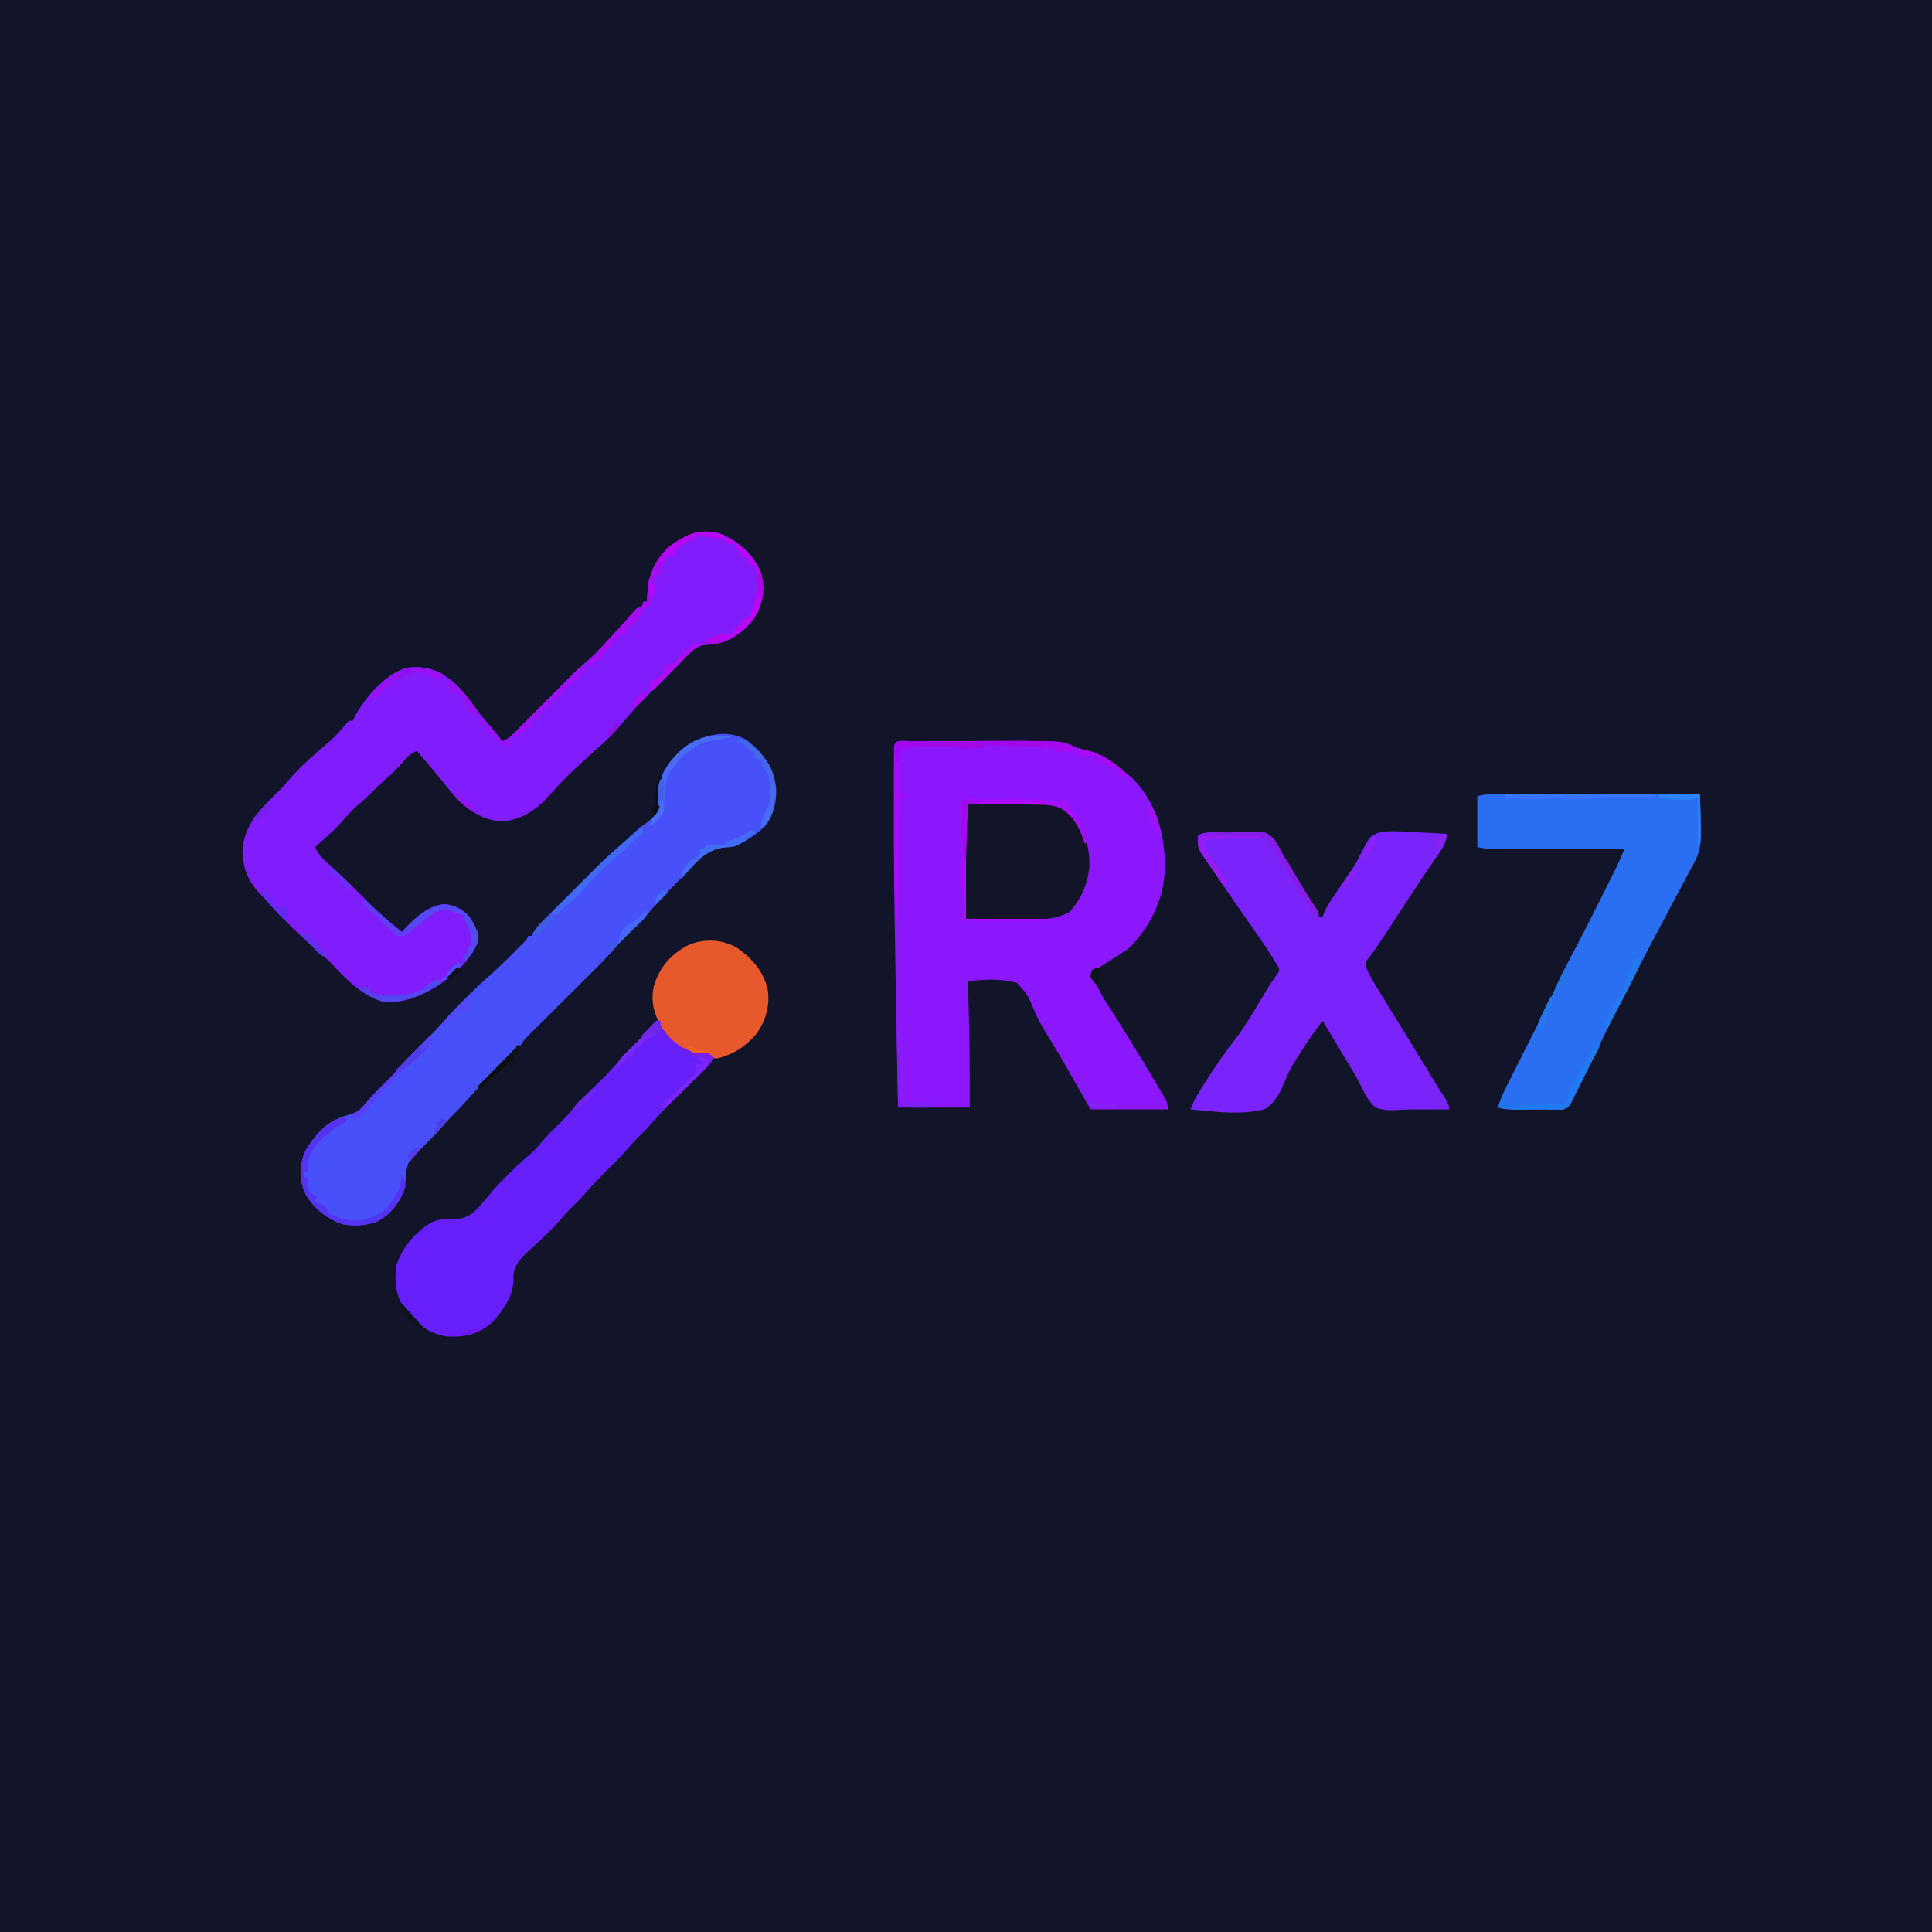<?xml version="1.0" encoding="UTF-8"?>
<svg version="1.1" xmlns="http://www.w3.org/2000/svg" width="1024" height="1024">
<path d="M0 0 C337.92 0 675.84 0 1024 0 C1024 337.92 1024 675.84 1024 1024 C686.08 1024 348.16 1024 0 1024 C0 686.08 0 348.16 0 0 Z " fill="#121529" transform="translate(0,0)"/>
<path d="M0 0 C1.147 -0.007 1.147 -0.007 2.317 -0.015 C4.864 -0.03 7.411 -0.036 9.959 -0.042 C11.735 -0.048 13.511 -0.054 15.288 -0.059 C19.028 -0.07 22.768 -0.076 26.508 -0.079 C31.259 -0.085 36.009 -0.108 40.759 -0.137 C44.439 -0.156 48.119 -0.161 51.799 -0.162 C53.547 -0.165 55.295 -0.173 57.043 -0.187 C80.465 -0.352 100.576 3.833 118.33 20.099 C130.888 33.048 135.224 49.731 135.127 67.368 C134.689 83.304 127.72 97.7 116.705 109.161 C113.857 111.454 110.849 113.304 107.705 115.161 C105.681 116.448 103.66 117.74 101.642 119.036 C99.997 120.079 98.352 121.121 96.705 122.161 C98.556 131.525 105.468 140.489 110.455 148.474 C115.964 157.296 121.375 166.174 126.711 175.102 C127.58 176.556 128.452 178.007 129.327 179.457 C130.559 181.503 131.784 183.554 133.006 185.606 C133.567 186.533 133.567 186.533 134.14 187.479 C135.792 190.274 136.705 191.852 136.705 195.161 C123.175 195.161 109.645 195.161 95.705 195.161 C93.312 190.954 90.92 186.746 88.455 182.411 C80.382 168.201 80.382 168.201 71.904 154.231 C69.368 150.162 67.238 146.196 65.435 141.747 C62.253 134.106 62.253 134.106 56.705 128.161 C48.321 125.634 39.323 126.344 30.705 127.161 C30.735 128.125 30.765 129.089 30.797 130.082 C31.46 151.454 31.81 172.776 31.705 194.161 C19.165 194.161 6.625 194.161 -6.295 194.161 C-8.506 79.345 -8.506 79.345 -8.484 34.339 C-8.483 31.907 -8.484 29.476 -8.485 27.044 C-8.486 23.3 -8.48 19.556 -8.469 15.812 C-8.463 13.833 -8.461 11.853 -8.46 9.874 C-8.453 8.726 -8.447 7.578 -8.44 6.395 C-8.437 5.4 -8.433 4.405 -8.429 3.379 C-8.138 -1.439 -3.819 0.006 0 0 Z " fill="#8C16FC" transform="translate(482.295,392.839)"/>
<path d="M0 0 C8.959 4.487 15.723 10.427 19.602 19.797 C21.824 27.205 21.069 33.705 17.875 40.688 C13.174 49.109 6.613 54.537 -2.625 57.375 C-4.422 57.455 -6.219 57.534 -8.016 57.613 C-17.402 59.11 -22.935 66.628 -29.125 73.25 C-30.383 74.558 -31.643 75.864 -32.906 77.168 C-35.216 79.559 -37.512 81.962 -39.791 84.382 C-42.028 86.756 -44.311 89.075 -46.625 91.375 C-47.742 92.614 -48.846 93.864 -49.938 95.125 C-50.846 96.167 -50.846 96.167 -51.773 97.23 C-52.975 98.622 -54.168 100.02 -55.352 101.426 C-58.174 104.744 -61.021 107.817 -64.336 110.648 C-68.582 114.321 -72.716 118.098 -76.812 121.938 C-77.549 122.626 -78.286 123.314 -79.045 124.023 C-83.776 128.49 -88.186 133.134 -92.5 138 C-99.305 145.61 -106.805 150.644 -117.125 151.75 C-126.142 151.582 -134.153 146.745 -140.488 140.66 C-143.564 137.371 -146.408 133.933 -149.207 130.406 C-151.97 126.943 -154.818 123.562 -157.688 120.188 C-158.177 119.61 -158.667 119.033 -159.171 118.439 C-160.322 117.083 -161.473 115.729 -162.625 114.375 C-165.878 115.768 -167.659 117.325 -169.875 120.062 C-172.871 123.608 -176.055 126.597 -179.59 129.594 C-181.699 131.439 -183.661 133.376 -185.625 135.375 C-188.217 138.013 -190.867 140.484 -193.688 142.875 C-196.329 145.143 -198.638 147.46 -200.875 150.125 C-205.609 155.731 -211.164 160.497 -216.625 165.375 C-215.337 168.24 -214.043 170.17 -211.711 172.266 C-211.123 172.802 -210.534 173.339 -209.928 173.892 C-209.292 174.464 -208.656 175.036 -208 175.625 C-201.568 181.504 -195.359 187.56 -189.257 193.78 C-183.39 199.725 -177.209 205.231 -170.625 210.375 C-170.247 209.951 -169.87 209.527 -169.48 209.09 C-163.824 203.063 -156.588 196.148 -147.938 195.625 C-143.005 196.093 -139.221 197.998 -135.625 201.375 C-132.768 205.147 -130.947 208.798 -130 213.438 C-132.346 224.463 -143.353 233.497 -152.375 239.375 C-161.01 244.492 -170.887 248.773 -181.16 247.148 C-192.436 243.61 -200.347 235.081 -208.246 226.792 C-209.918 225.074 -211.674 223.491 -213.5 221.938 C-224.254 212.752 -234.243 202.948 -243.625 192.375 C-244.315 191.658 -245.004 190.942 -245.715 190.203 C-251.98 183.58 -254.794 176.967 -255.125 167.812 C-254.62 153.926 -245.494 145.017 -236.02 135.77 C-233.996 133.746 -232.143 131.694 -230.312 129.5 C-224.054 122.188 -216.563 115.855 -209.25 109.625 C-205.81 106.673 -202.933 103.388 -200.07 99.879 C-199.355 99.134 -199.355 99.134 -198.625 98.375 C-197.965 98.375 -197.305 98.375 -196.625 98.375 C-196.357 97.8 -196.089 97.225 -195.812 96.633 C-190.433 86.406 -179.863 74.018 -168.625 70.375 C-159.074 68.82 -152.268 71.394 -144.543 76.844 C-139.487 80.913 -135.859 85.862 -132.074 91.094 C-128.99 95.307 -125.581 99.239 -122.167 103.186 C-118.718 107.188 -118.718 107.188 -117.625 109.375 C-114.452 107.974 -112.333 106.324 -109.901 103.863 C-109.187 103.145 -108.472 102.427 -107.736 101.687 C-106.972 100.91 -106.209 100.133 -105.422 99.332 C-104.227 98.129 -104.227 98.129 -103.008 96.902 C-100.459 94.335 -97.916 91.762 -95.375 89.188 C-92.847 86.632 -90.318 84.078 -87.785 81.526 C-86.21 79.94 -84.639 78.35 -83.07 76.758 C-78.963 72.614 -74.758 68.675 -70.336 64.869 C-68.395 63.174 -66.597 61.395 -64.844 59.508 C-64.233 58.854 -63.622 58.199 -62.993 57.525 C-62.377 56.857 -61.76 56.189 -61.125 55.5 C-60.476 54.803 -59.826 54.107 -59.157 53.389 C-55.02 48.935 -50.967 44.424 -47.043 39.781 C-45.625 38.375 -45.625 38.375 -43.625 38.375 C-43.295 37.385 -42.965 36.395 -42.625 35.375 C-41.965 35.375 -41.305 35.375 -40.625 35.375 C-40.611 34.553 -40.597 33.73 -40.582 32.883 C-40.108 21.798 -37.226 13.836 -28.988 6.203 C-20.044 -0.715 -10.846 -4.376 0 0 Z " fill="#801DFA" transform="translate(383.625,283.625)"/>
<path d="M0 0 C8.316 6.847 13.628 14.272 15.207 25.043 C15.589 32.353 13.823 39.764 9.211 45.551 C3.969 50.508 -4.145 56.229 -11.5 56.644 C-22.022 57.374 -27.591 64.91 -34.414 72.137 C-35.652 73.411 -36.891 74.683 -38.133 75.953 C-43.484 81.455 -48.717 87.033 -53.714 92.861 C-56.516 96.051 -59.584 98.974 -62.625 101.934 C-65.283 104.55 -67.798 107.222 -70.216 110.063 C-74.708 115.218 -79.548 120.002 -84.402 124.812 C-85.374 125.78 -86.346 126.748 -87.317 127.716 C-90.368 130.755 -93.422 133.79 -96.477 136.824 C-100.037 140.361 -103.596 143.9 -107.151 147.443 C-108.568 148.853 -109.988 150.261 -111.409 151.669 C-112.696 152.951 -112.696 152.951 -114.009 154.259 C-114.765 155.01 -115.521 155.761 -116.3 156.534 C-118.325 158.572 -118.325 158.572 -120.164 161.512 C-120.824 161.512 -121.484 161.512 -122.164 161.512 C-122.405 162.079 -122.646 162.647 -122.894 163.231 C-124.42 165.972 -126.246 167.802 -128.488 169.996 C-129.785 171.276 -129.785 171.276 -131.107 172.582 C-132.013 173.466 -132.919 174.351 -133.852 175.262 C-139.313 180.616 -144.708 185.94 -149.654 191.78 C-151.25 193.61 -152.93 195.313 -154.664 197.012 C-157.057 199.362 -159.296 201.776 -161.477 204.324 C-164.278 207.58 -167.234 210.618 -170.289 213.637 C-171.137 214.491 -171.985 215.346 -172.859 216.227 C-174.151 217.507 -175.464 218.769 -176.844 219.953 C-180.948 223.827 -180.784 228.55 -181.296 233.828 C-182.154 241.411 -185.566 246.341 -191.102 251.387 C-198.631 256.611 -205.021 257.674 -214.164 256.512 C-222.808 253.634 -229.569 248.389 -234.164 240.512 C-237.231 233.99 -237.398 226.608 -235.324 219.723 C-231.233 210.823 -223.972 203.766 -215.164 199.512 C-213.65 199.051 -212.129 198.613 -210.602 198.199 C-206.077 196.799 -204.067 194.613 -201.176 190.953 C-198.689 187.935 -195.956 185.246 -193.164 182.512 C-189.941 179.33 -186.773 176.165 -183.852 172.699 C-179.777 167.901 -175.248 163.545 -170.757 159.141 C-167.62 156.048 -164.6 152.916 -161.723 149.578 C-157.918 145.168 -153.854 141.055 -149.727 136.949 C-149.014 136.233 -148.302 135.517 -147.568 134.779 C-143.565 130.783 -139.458 126.989 -135.175 123.296 C-131.548 120.078 -128.145 116.636 -124.727 113.199 C-124.008 112.484 -123.289 111.77 -122.549 111.033 C-121.866 110.349 -121.184 109.666 -120.48 108.961 C-119.559 108.038 -119.559 108.038 -118.619 107.096 C-117.072 105.558 -117.072 105.558 -116.164 103.512 C-115.504 103.512 -114.844 103.512 -114.164 103.512 C-113.908 102.931 -113.652 102.35 -113.388 101.751 C-112.044 99.291 -110.558 97.659 -108.576 95.68 C-107.473 94.574 -107.473 94.574 -106.349 93.444 C-105.553 92.656 -104.757 91.867 -103.938 91.055 C-103.116 90.233 -102.294 89.412 -101.448 88.566 C-99.707 86.828 -97.963 85.093 -96.217 83.359 C-93.565 80.725 -90.921 78.083 -88.277 75.439 C-86.581 73.748 -84.885 72.057 -83.188 70.367 C-82.404 69.585 -81.62 68.802 -80.813 67.996 C-76.084 63.307 -71.218 58.848 -66.164 54.512 C-63.661 52.274 -61.173 50.025 -58.707 47.746 C-56.164 45.512 -56.164 45.512 -53.527 43.652 C-50.925 41.74 -49.009 40.171 -47.164 37.512 C-46.778 33.966 -46.983 30.666 -47.211 27.109 C-47.103 18.812 -42.272 12.332 -36.727 6.512 C-27.448 -2.111 -11.765 -7.321 0 0 Z " fill="#4750F9" transform="translate(396.164,392.488)"/>
<path d="M0 0 C1.685 -0.047 3.37 -0.115 5.054 -0.205 C18.934 -0.938 18.934 -0.938 23.707 2.83 C25.814 5.679 27.41 8.509 28.983 11.68 C30.025 13.374 31.078 15.062 32.143 16.742 C33.116 18.385 34.083 20.031 35.046 21.68 C36.072 23.417 37.099 25.154 38.128 26.891 C38.614 27.713 39.101 28.535 39.603 29.382 C41.925 33.248 44.383 37.021 46.874 40.781 C47.983 42.68 47.983 42.68 47.983 44.68 C48.643 44.68 49.303 44.68 49.983 44.68 C50.366 43.614 50.366 43.614 50.757 42.527 C52.087 39.439 53.712 36.893 55.608 34.117 C56.325 33.06 57.042 32.003 57.78 30.914 C58.507 29.847 59.234 28.779 59.983 27.68 C61.277 25.744 62.569 23.806 63.858 21.867 C64.814 20.489 64.814 20.489 65.789 19.082 C67.366 16.737 68.657 14.371 69.884 11.827 C75.044 1.793 75.044 1.793 80.069 -0.111 C85.9 -1.19 91.732 -0.691 97.608 -0.258 C99.393 -0.182 101.178 -0.114 102.964 -0.053 C107.311 0.112 111.644 0.369 115.983 0.68 C115.528 5.965 112.663 9.534 109.729 13.762 C108.629 15.378 107.53 16.995 106.432 18.612 C105.862 19.447 105.292 20.282 104.705 21.142 C101.93 25.232 99.225 29.368 96.518 33.504 C95.441 35.145 94.363 36.787 93.286 38.428 C91.651 40.92 90.016 43.412 88.382 45.905 C86.762 48.376 85.14 50.846 83.518 53.316 C83.035 54.055 82.552 54.794 82.053 55.555 C79.823 58.948 77.555 62.281 75.142 65.548 C72.77 68.385 72.77 68.385 72.905 71.148 C74.404 74.669 76.249 77.918 78.233 81.18 C78.675 81.918 79.117 82.657 79.572 83.417 C84.147 91.031 88.844 98.571 93.534 106.113 C97.196 112.011 100.813 117.936 104.421 123.867 C104.988 124.799 105.554 125.73 106.138 126.69 C107.223 128.474 108.305 130.258 109.385 132.044 C110.492 133.869 111.606 135.69 112.726 137.506 C113.276 138.405 113.826 139.304 114.393 140.23 C114.891 141.038 115.389 141.845 115.901 142.677 C116.983 144.68 116.983 144.68 116.983 146.68 C111.364 146.728 105.747 146.739 100.128 146.684 C96.474 146.653 92.887 146.727 89.245 147.02 C85.198 147.251 81.855 147.066 77.983 145.68 C73.913 142.03 71.645 136.96 69.249 132.137 C66.976 127.724 64.323 123.537 61.733 119.305 C60.767 117.694 59.804 116.082 58.843 114.469 C55.898 109.534 52.941 104.606 49.983 99.68 C45.943 105.051 42.045 110.447 38.511 116.164 C37.687 117.489 36.844 118.803 35.984 120.105 C33.441 124.021 31.496 127.786 29.827 132.152 C27.224 138.187 24.847 143.304 18.983 146.68 C6.61 149.799 -7.467 147.86 -20.017 146.68 C-18.769 143.366 -17.366 140.415 -15.478 137.422 C-14.736 136.244 -14.736 136.244 -13.98 135.042 C-13.456 134.221 -12.932 133.4 -12.392 132.555 C-11.584 131.284 -11.584 131.284 -10.76 129.987 C-6.356 123.106 -1.749 116.44 3.294 110.007 C7.674 104.333 11.367 98.325 15.046 92.18 C16.244 90.19 17.444 88.2 18.643 86.211 C19.206 85.267 19.768 84.324 20.347 83.352 C21.39 81.648 22.471 79.968 23.6 78.32 C24.076 77.624 24.552 76.928 25.042 76.211 C25.466 75.619 25.891 75.026 26.329 74.416 C27.225 72.619 27.225 72.619 26.182 70.59 C25.786 69.959 25.391 69.329 24.983 68.68 C24.372 67.643 24.372 67.643 23.749 66.586 C19.944 60.545 15.912 54.699 11.796 48.867 C5.961 40.563 0.174 32.227 -5.518 23.825 C-6.43 22.484 -7.347 21.147 -8.268 19.812 C-9.57 17.925 -10.854 16.027 -12.134 14.125 C-12.724 13.282 -12.724 13.282 -13.325 12.423 C-15.783 8.717 -16.525 6.105 -16.017 1.68 C-13.198 -1.139 -3.944 0.086 0 0 Z " fill="#7B23FB" transform="translate(651.017,441.32)"/>
<path d="M0 0 C0.965 -0.001 1.929 -0.003 2.923 -0.004 C4.501 0.001 4.501 0.001 6.11 0.007 C7.779 0.007 7.779 0.007 9.481 0.006 C13.161 0.007 16.84 0.015 20.519 0.023 C23.069 0.024 25.62 0.026 28.17 0.027 C34.197 0.03 40.225 0.038 46.253 0.048 C53.116 0.059 59.979 0.065 66.843 0.07 C80.959 0.08 95.075 0.098 109.191 0.12 C110.427 28.954 110.427 28.954 103.129 41.882 C102.493 43.103 101.862 44.326 101.236 45.552 C99.609 48.705 97.921 51.819 96.214 54.928 C94.504 58.07 92.856 61.243 91.203 64.415 C88.68 69.24 86.127 74.047 83.547 78.842 C80.176 85.117 76.968 91.461 73.816 97.848 C71.38 102.754 68.815 107.591 66.254 112.433 C61.709 121.08 57.424 129.814 53.289 138.663 C51.214 143.097 49.065 147.49 46.879 151.87 C46.565 152.502 46.251 153.133 45.928 153.784 C45.032 155.571 44.112 157.346 43.191 159.12 C42.744 160.097 42.744 160.097 42.288 161.093 C41.343 163.015 41.343 163.015 39.191 166.12 C36.371 167.023 36.371 167.023 33.066 167.058 C31.223 167.098 31.223 167.098 29.343 167.14 C27.959 167.133 26.575 167.127 25.191 167.12 C23.609 167.142 22.027 167.167 20.445 167.194 C7.146 167.357 7.146 167.357 2.191 166.12 C3.91 160.118 6.764 154.74 9.574 149.194 C10.107 148.133 10.64 147.072 11.189 145.979 C12.894 142.587 14.605 139.197 16.316 135.808 C18.551 131.376 20.783 126.942 23.011 122.507 C23.551 121.434 24.09 120.361 24.646 119.255 C28.076 112.41 31.423 105.533 34.623 98.577 C36.761 93.942 39.093 89.431 41.504 84.933 C46.884 74.832 52.008 64.605 57.129 54.37 C57.553 53.523 57.978 52.677 58.415 51.804 C59.644 49.353 60.869 46.901 62.093 44.448 C62.646 43.346 62.646 43.346 63.21 42.222 C63.558 41.522 63.906 40.822 64.265 40.102 C64.566 39.499 64.866 38.897 65.176 38.277 C66.597 35.258 67.888 32.191 69.191 29.12 C68.302 29.122 67.414 29.125 66.498 29.127 C58.112 29.147 49.725 29.162 41.339 29.172 C37.028 29.177 32.717 29.184 28.405 29.196 C24.243 29.207 20.08 29.213 15.917 29.215 C14.332 29.217 12.746 29.221 11.16 29.226 C8.934 29.233 6.708 29.234 4.482 29.234 C3.216 29.236 1.95 29.238 0.646 29.241 C-2.809 29.12 -2.809 29.12 -8.809 28.12 C-8.809 19.21 -8.809 10.3 -8.809 1.12 C-5.528 0.3 -3.298 -0.004 0 0 Z " fill="#2A6FF1" transform="translate(791.809,420.88)"/>
<path d="M0 0 C0.66 0 1.32 0 2 0 C3.297 1.793 3.297 1.793 4.75 4.188 C9.053 10.846 13.641 14.819 21.535 16.559 C24.019 17.065 26.506 17.545 29 18 C29 22 29 22 26.724 24.714 C25.679 25.752 24.623 26.779 23.559 27.797 C22.998 28.349 22.438 28.902 21.86 29.471 C20.062 31.24 18.25 32.996 16.438 34.75 C14.078 37.053 11.724 39.362 9.371 41.672 C8.522 42.504 8.522 42.504 7.655 43.352 C4.043 46.909 0.616 50.566 -2.664 54.435 C-4.341 56.4 -6.142 58.206 -8 60 C-10.497 62.459 -12.861 64.951 -15.125 67.625 C-19.122 72.285 -23.511 76.537 -27.872 80.853 C-31.557 84.514 -35.072 88.245 -38.43 92.211 C-40.756 94.861 -43.276 97.301 -45.812 99.75 C-47.669 101.66 -49.378 103.609 -51.102 105.637 C-53.913 108.881 -56.884 111.841 -60.023 114.77 C-61.336 116.01 -61.336 116.01 -62.676 117.275 C-64.482 118.973 -66.305 120.653 -68.145 122.314 C-72.567 126.55 -75.478 129.41 -75.91 135.688 C-75.916 136.602 -75.922 137.516 -75.928 138.458 C-76.144 146.08 -81.856 154.224 -86.875 159.625 C-94.182 166.123 -100.897 167.703 -110.633 167.379 C-119.916 166.334 -126.517 161.132 -132.539 154.238 C-138.076 147.034 -139.068 138.876 -138 130 C-135.126 120.554 -127.845 111.821 -119.312 106.938 C-115.088 104.982 -111.921 105.001 -107.312 105.188 C-101.154 104.967 -98.441 103.151 -94.331 98.876 C-91.777 96.009 -89.289 93.094 -86.832 90.144 C-84.05 86.888 -81.048 83.879 -78 80.875 C-77.46 80.337 -76.921 79.799 -76.365 79.244 C-73.208 76.117 -69.954 73.194 -66.527 70.371 C-64.097 68.189 -62.06 65.689 -59.949 63.203 C-57 59.87 -53.812 56.791 -50.625 53.688 C-48.565 51.579 -46.639 49.45 -44.719 47.219 C-40.188 41.991 -35.249 37.2 -30.316 32.355 C-26.2 28.284 -22.286 24.121 -18.51 19.732 C-16.76 17.725 -14.915 15.849 -13 14 C-9.64 10.692 -6.512 7.244 -3.445 3.664 C-2.346 2.398 -1.185 1.185 0 0 Z " fill="#6720FA" transform="translate(348,541)"/>
<path d="M0 0 C11.416 -0.124 11.416 -0.124 23.062 -0.25 C25.453 -0.286 27.843 -0.323 30.305 -0.36 C32.215 -0.372 34.125 -0.382 36.035 -0.391 C37.014 -0.411 37.993 -0.432 39.002 -0.453 C46.182 -0.456 50.177 0.924 55.82 5.465 C62.892 13.447 65.825 23.39 65.355 33.93 C64.296 43.077 61.011 50.517 54.875 57.375 C44.796 63.072 30.991 61.225 19.812 61.125 C13.274 61.084 6.736 61.042 0 61 C0 40.87 0 20.74 0 0 Z " fill="#111527" transform="translate(512,426)"/>
<path d="M0 0 C8.141 5.729 14.299 12.757 16.387 22.68 C17.397 31.044 15.279 38.538 10.469 45.426 C4.689 52.311 -1.403 56.259 -10.051 58.617 C-12.613 58.68 -12.613 58.68 -15.613 56.68 C-17.186 56.333 -18.772 56.047 -20.363 55.805 C-29.222 54.107 -34.317 49.934 -39.613 42.68 C-43.961 35.429 -45.95 28.454 -44 20.031 C-40.827 10.052 -34.957 3.354 -25.691 -1.445 C-17.268 -4.992 -7.906 -4.507 0 0 Z " fill="#E8582D" transform="translate(390.613,502.32)"/>
<path d="M0 0 C8.959 4.487 15.723 10.427 19.602 19.797 C21.824 27.205 21.069 33.705 17.875 40.688 C13.218 49.031 6.612 54.653 -2.625 57.375 C-5.075 57.65 -7.153 57.585 -9.625 57.375 C-9.625 56.715 -9.625 56.055 -9.625 55.375 C-0.215 51.931 -0.215 51.931 4.375 52.375 C4.87 51.385 4.87 51.385 5.375 50.375 C6.687 49.021 8.021 47.688 9.375 46.375 C10.365 45.385 10.365 45.385 11.375 44.375 C12.365 43.715 13.355 43.055 14.375 42.375 C15.006 40.607 15.006 40.607 15.375 38.375 C15.726 37.344 16.076 36.312 16.438 35.25 C17.943 29.027 18.035 22.601 16.375 16.375 C14.89 15.88 14.89 15.88 13.375 15.375 C12.688 13.312 12.688 13.312 12.375 11.375 C11.385 11.705 10.395 12.035 9.375 12.375 C9.251 11.736 9.127 11.096 9 10.438 C8.691 9.417 8.691 9.417 8.375 8.375 C7.385 7.88 7.385 7.88 6.375 7.375 C6.375 6.715 6.375 6.055 6.375 5.375 C4.725 5.045 3.075 4.715 1.375 4.375 C1.375 3.715 1.375 3.055 1.375 2.375 C-3.905 1.715 -9.185 1.055 -14.625 0.375 C-14.625 1.035 -14.625 1.695 -14.625 2.375 C-15.326 2.437 -16.027 2.499 -16.75 2.562 C-20.627 3.658 -22.764 5.579 -25.625 8.375 C-26.569 10.54 -26.569 10.54 -26.625 12.375 C-27.285 11.715 -27.945 11.055 -28.625 10.375 C-31.259 12.41 -31.696 13.627 -32.625 16.938 C-33.625 20.375 -33.625 20.375 -36.625 22.375 C-37.349 24.434 -37.349 24.434 -37.625 26.375 C-36.965 26.705 -36.305 27.035 -35.625 27.375 C-36.844 31.408 -38.185 34.918 -40.625 38.375 C-41.285 38.375 -41.945 38.375 -42.625 38.375 C-42.852 39.097 -43.079 39.819 -43.312 40.562 C-44.884 43.93 -46.945 45.825 -49.625 48.375 C-50.161 49.117 -50.697 49.86 -51.25 50.625 C-52.625 52.375 -52.625 52.375 -55.625 53.375 C-56.996 55.011 -58.326 56.682 -59.625 58.375 C-60.677 59.396 -60.677 59.396 -61.75 60.438 C-63.587 62.336 -64.592 63.964 -65.625 66.375 C-66.615 66.375 -67.605 66.375 -68.625 66.375 C-68.625 67.035 -68.625 67.695 -68.625 68.375 C-71.1 68.87 -71.1 68.87 -73.625 69.375 C-69.461 64.452 -65.174 59.69 -60.75 55 C-56.077 50.033 -51.488 45.022 -47.078 39.816 C-45.625 38.375 -45.625 38.375 -43.625 38.375 C-43.295 37.385 -42.965 36.395 -42.625 35.375 C-41.965 35.375 -41.305 35.375 -40.625 35.375 C-40.611 34.553 -40.597 33.73 -40.582 32.883 C-40.108 21.798 -37.226 13.836 -28.988 6.203 C-20.044 -0.715 -10.846 -4.376 0 0 Z " fill="#B708F5" transform="translate(383.625,283.625)"/>
<path d="M0 0 C0.735 0 1.47 0.001 2.227 0.001 C3.384 -0.004 3.384 -0.004 4.563 -0.009 C7.13 -0.018 9.696 -0.02 12.263 -0.021 C14.049 -0.025 15.835 -0.028 17.621 -0.031 C21.378 -0.037 25.135 -0.039 28.892 -0.039 C33.678 -0.039 38.465 -0.052 43.251 -0.069 C46.948 -0.081 50.645 -0.083 54.342 -0.082 C56.105 -0.083 57.867 -0.088 59.629 -0.095 C83.196 -0.19 83.196 -0.19 89.869 3.147 C89.539 4.137 89.209 5.127 88.869 6.147 C87.198 5.868 87.198 5.868 85.494 5.584 C82.043 4.83 82.043 4.83 79.869 6.147 C79.869 5.157 79.869 4.167 79.869 3.147 C78.734 3.332 77.6 3.518 76.431 3.709 C75.255 3.854 74.08 3.998 72.869 4.147 C72.374 3.652 72.374 3.652 71.869 3.147 C69.652 2.988 67.43 2.895 65.208 2.83 C64.212 2.799 64.212 2.799 63.195 2.767 C61.065 2.702 58.936 2.643 56.806 2.584 C55.365 2.541 53.924 2.497 52.484 2.453 C48.945 2.346 45.407 2.245 41.869 2.147 C41.869 2.807 41.869 3.467 41.869 4.147 C40.982 3.961 40.095 3.775 39.181 3.584 C35.957 3.158 33.996 3.505 30.869 4.147 C29.201 3.818 27.534 3.484 25.869 3.147 C24.174 3.059 22.476 3.016 20.779 3.014 C19.829 3.013 18.88 3.011 17.902 3.01 C16.431 3.016 16.431 3.016 14.931 3.022 C13.955 3.018 12.978 3.014 11.972 3.01 C7.16 3.016 2.599 3.138 -2.131 4.147 C-3.559 9.102 -4.331 12.11 -3.131 17.147 C-3.127 19.749 -3.194 22.34 -3.292 24.94 C-3.358 27.356 -3.358 27.356 -1.131 29.147 C-1.791 29.807 -2.451 30.467 -3.131 31.147 C-3.464 33.938 -3.464 33.938 -3.45 37.249 C-3.47 38.53 -3.49 39.811 -3.511 41.131 C-3.522 42.535 -3.534 43.938 -3.546 45.342 C-3.564 46.774 -3.584 48.206 -3.604 49.638 C-3.656 53.409 -3.695 57.181 -3.732 60.952 C-3.772 64.799 -3.823 68.647 -3.874 72.494 C-3.971 80.045 -4.055 87.596 -4.131 95.147 C-4.461 95.147 -4.791 95.147 -5.131 95.147 C-5.92 83.017 -6.282 70.952 -6.264 58.799 C-6.265 57.123 -6.266 55.447 -6.267 53.772 C-6.269 50.305 -6.267 46.839 -6.262 43.373 C-6.256 38.923 -6.259 34.473 -6.265 30.024 C-6.269 26.585 -6.268 23.146 -6.265 19.706 C-6.265 18.063 -6.265 16.42 -6.268 14.777 C-6.27 12.502 -6.266 10.226 -6.261 7.951 C-6.26 6.657 -6.259 5.364 -6.258 4.031 C-6.046 -0.785 -4.356 0.028 0 0 Z " fill="#A207E8" transform="translate(480.131,392.853)"/>
<path d="M0 0 C0.929 -0.003 1.859 -0.007 2.816 -0.01 C4.792 -0.015 6.769 -0.017 8.745 -0.017 C11.741 -0.019 14.737 -0.038 17.732 -0.057 C19.655 -0.06 21.577 -0.062 23.5 -0.062 C24.386 -0.07 25.272 -0.077 26.184 -0.084 C32.279 -0.062 37.918 0.772 43.848 2.168 C43.848 1.508 43.848 0.848 43.848 0.168 C44.838 0.168 45.828 0.168 46.848 0.168 C46.889 0.849 46.93 1.529 46.973 2.23 C48.054 5.859 49.884 7.727 52.473 10.422 C53.983 12.339 54.431 13.786 54.848 16.168 C55.508 16.168 56.168 16.168 56.848 16.168 C57.343 19.138 57.343 19.138 57.848 22.168 C57.188 22.498 56.528 22.828 55.848 23.168 C55.629 22.527 55.409 21.887 55.184 21.227 C52.623 14.241 49.796 8.702 43.417 4.608 C38.552 2.645 34.182 2.689 28.98 2.656 C28.063 2.64 27.145 2.623 26.199 2.606 C22.79 2.548 19.382 2.516 15.973 2.48 C8.341 2.377 0.71 2.274 -7.152 2.168 C-7.152 22.298 -7.152 42.428 -7.152 63.168 C7.038 63.168 21.228 63.168 35.848 63.168 C35.848 63.498 35.848 63.828 35.848 64.168 C21.328 64.168 6.808 64.168 -8.152 64.168 C-8.733 54.871 -9.308 45.657 -9.504 36.359 C-9.527 35.341 -9.55 34.323 -9.574 33.274 C-9.621 31.161 -9.666 29.048 -9.71 26.935 C-9.778 23.684 -9.856 20.433 -9.934 17.182 C-9.978 15.116 -10.023 13.05 -10.066 10.984 C-10.09 10.012 -10.114 9.039 -10.139 8.037 C-10.156 7.148 -10.173 6.258 -10.19 5.342 C-10.215 4.165 -10.215 4.165 -10.241 2.965 C-10.004 -1.826 -3.58 0.004 0 0 Z " fill="#AE0DFD" transform="translate(519.152,423.832)"/>
<path d="M0 0 C-1.496 2.992 -4.061 3.53 -7 5 C-8.583 6.417 -8.583 6.417 -10 8 C-10.784 8.578 -11.568 9.155 -12.375 9.75 C-17.161 13.853 -20.099 17.548 -20.812 23.938 C-20.896 25.291 -20.966 26.645 -21 28 C-21.66 28 -22.32 28 -23 28 C-23 28.99 -23 29.98 -23 31 C-22.34 31 -21.68 31 -21 31 C-20.876 32.918 -20.876 32.918 -20.75 34.875 C-20.541 37.053 -20.541 37.053 -20 39 C-18.079 40.59 -18.079 40.59 -16 41 C-16.33 41.99 -16.66 42.98 -17 44 C-15.666 44.667 -14.31 45.293 -12.938 45.875 C-11 47 -11 47 -10 50 C-7.801 51.165 -7.801 51.165 -5 52 C-3.886 52.371 -2.772 52.742 -1.625 53.125 C6.714 55.138 11.849 53.351 19 49 C22.174 46.396 24.028 43.585 26 40 C26.371 39.361 26.742 38.721 27.125 38.062 C28.246 35.421 28.614 32.833 29 30 C30.318 32.172 31.046 33.476 30.82 36.043 C28.236 44.013 23.343 50.624 15.812 54.562 C9.185 57.031 1.869 57.297 -4.844 55.047 C-13.066 51.134 -19.138 46.086 -23.082 37.699 C-25.396 30.895 -24.994 23.2 -22 16.688 C-18.276 10.225 -8.374 -2.791 0 0 Z " fill="#5633F0" transform="translate(184,593)"/>
<path d="M0 0 C1.685 -0.047 3.37 -0.115 5.054 -0.205 C18.934 -0.938 18.934 -0.938 23.707 2.83 C25.814 5.679 27.41 8.509 28.983 11.68 C30.025 13.374 31.078 15.062 32.143 16.742 C33.116 18.385 34.083 20.031 35.046 21.68 C38.868 28.163 42.753 34.547 46.971 40.781 C47.305 41.408 47.639 42.034 47.983 42.68 C47.488 43.67 47.488 43.67 46.983 44.68 C43.964 43.17 43.441 40.682 41.983 37.68 C40.672 35.479 39.338 33.291 37.983 31.117 C34.06 24.809 34.06 24.809 32.522 22.223 C30.155 18.311 27.634 14.497 25.124 10.676 C23.403 8.026 21.987 5.691 20.983 2.68 C16.623 2.798 12.263 2.922 7.903 3.052 C6.42 3.095 4.937 3.137 3.454 3.177 C1.322 3.235 -0.81 3.298 -2.943 3.363 C-4.226 3.4 -5.509 3.437 -6.831 3.474 C-10.038 3.545 -10.038 3.545 -13.017 4.68 C-11.367 10.83 -8.042 15.286 -4.386 20.377 C-3.19 22.096 -2.095 23.884 -1.017 25.68 C-1.347 26.67 -1.677 27.66 -2.017 28.68 C-4.373 25.32 -6.697 21.94 -9.017 18.555 C-9.685 17.603 -10.352 16.652 -11.04 15.672 C-11.672 14.744 -12.304 13.816 -12.954 12.859 C-13.834 11.587 -13.834 11.587 -14.732 10.289 C-16.255 7.196 -16.333 5.085 -16.017 1.68 C-13.198 -1.139 -3.944 0.086 0 0 Z " fill="#861CE6" transform="translate(651.017,441.32)"/>
<path d="M0 0 C2.97 0 5.94 0 9 0 C9 0.33 9 0.66 9 1 C7.02 1.33 5.04 1.66 3 2 C1.572 6.955 0.801 9.963 2 15 C2.004 17.602 1.937 20.193 1.84 22.793 C1.773 25.209 1.773 25.209 4 27 C3.34 27.66 2.68 28.32 2 29 C1.667 31.792 1.667 31.792 1.681 35.102 C1.661 36.383 1.641 37.664 1.621 38.984 C1.609 40.388 1.597 41.792 1.586 43.195 C1.567 44.627 1.548 46.059 1.527 47.491 C1.476 51.263 1.436 55.034 1.399 58.805 C1.359 62.653 1.308 66.5 1.258 70.348 C1.161 77.898 1.077 85.449 1 93 C0.67 93 0.34 93 0 93 C-0.76 81.186 -1.151 69.435 -1.133 57.598 C-1.133 56.016 -1.134 54.435 -1.136 52.854 C-1.137 49.584 -1.135 46.315 -1.13 43.045 C-1.125 38.856 -1.128 34.666 -1.134 30.477 C-1.138 27.231 -1.136 23.986 -1.134 20.741 C-1.133 19.194 -1.134 17.648 -1.136 16.101 C-1.139 13.955 -1.135 11.81 -1.129 9.664 C-1.129 8.446 -1.128 7.228 -1.127 5.973 C-1 3 -1 3 0 0 Z " fill="#A60DF8" transform="translate(475,395)"/>
<path d="M0 0 C3.729 3.185 7.443 6.384 11.125 9.625 C14.022 12.167 16.962 14.627 20 17 C20.378 16.576 20.755 16.152 21.145 15.715 C26.801 9.688 34.037 2.773 42.688 2.25 C47.62 2.718 51.404 4.623 55 8 C57.857 11.772 59.678 15.423 60.625 20.062 C59.459 25.545 56.649 29.901 52 33 C52.33 31.68 52.66 30.36 53 29 C53.66 29 54.32 29 55 29 C55 27.68 55 26.36 55 25 C55.66 25 56.32 25 57 25 C56.564 17.031 56.564 17.031 53 10 C53 9.34 53 8.68 53 8 C52.484 7.876 51.969 7.753 51.438 7.625 C49 7 49 7 45.562 5.812 C41.501 4.886 40.53 4.934 37 7 C33.077 9.722 29.384 12.646 25.812 15.812 C21.395 19.248 21.395 19.248 18 19 C13.463 16.014 9.82 11.82 6 8 C5.237 7.443 4.474 6.886 3.688 6.312 C3.131 5.879 2.574 5.446 2 5 C2 4.34 2 3.68 2 3 C1.34 3 0.68 3 0 3 C0 2.01 0 1.02 0 0 Z " fill="#5648F5" transform="translate(193,477)"/>
<path d="M0 0 C0.934 3.01 1.044 3.867 0 7 C-0.99 7.66 -1.98 8.32 -3 9 C-3.724 11.059 -3.724 11.059 -4 13 C-3.34 13.33 -2.68 13.66 -2 14 C-3.219 18.033 -4.56 21.543 -7 25 C-7.66 25 -8.32 25 -9 25 C-9.227 25.722 -9.454 26.444 -9.688 27.188 C-11.259 30.555 -13.32 32.45 -16 35 C-16.536 35.742 -17.073 36.485 -17.625 37.25 C-19 39 -19 39 -22 40 C-23.371 41.636 -24.701 43.307 -26 45 C-27.052 46.021 -27.052 46.021 -28.125 47.062 C-29.962 48.961 -30.967 50.589 -32 53 C-32.99 53 -33.98 53 -35 53 C-35 53.66 -35 54.32 -35 55 C-37.475 55.495 -37.475 55.495 -40 56 C-35.836 51.077 -31.549 46.315 -27.125 41.625 C-22.452 36.658 -17.863 31.647 -13.453 26.441 C-12 25 -12 25 -10 25 C-9.67 24.01 -9.34 23.02 -9 22 C-8.34 22 -7.68 22 -7 22 C-6.951 21.096 -6.902 20.193 -6.852 19.262 C-6.777 18.082 -6.702 16.903 -6.625 15.688 C-6.555 14.516 -6.486 13.344 -6.414 12.137 C-5.785 7.37 -2.638 3.958 0 0 Z " fill="#A50DF2" transform="translate(350,297)"/>
<path d="M0 0 C26.4 0 52.8 0 80 0 C79.67 0.66 79.34 1.32 79 2 C78.328 1.995 77.655 1.99 76.962 1.984 C63.874 1.896 50.838 1.938 37.769 2.732 C36.918 2.781 36.068 2.829 35.191 2.879 C34.451 2.926 33.71 2.973 32.948 3.022 C31 3 31 3 28 2 C25.622 2.114 23.246 2.289 20.875 2.5 C16.461 2.861 12.219 3.089 7.812 2.5 C4.472 2.062 3.061 2.077 0 3 C0 2.01 0 1.02 0 0 Z " fill="#3776FA" transform="translate(798,421)"/>
<path d="M0 0 C0.33 0 0.66 0 1 0 C2.359 14.498 2.338 29.053 2.552 43.602 C2.604 47.017 2.661 50.433 2.719 53.848 C2.732 54.893 2.746 55.939 2.76 57.017 C2.785 58.48 2.785 58.48 2.811 59.973 C2.823 60.826 2.836 61.678 2.849 62.557 C2.947 65.05 2.947 65.05 3.537 67.654 C4.135 70.684 3.533 72.943 3 76 C2.729 79.955 2.586 83.914 2.438 87.875 C2.394 88.945 2.351 90.015 2.307 91.117 C2.201 93.745 2.099 96.372 2 99 C1.67 99 1.34 99 1 99 C0.227 65.995 -0.146 33.014 0 0 Z " fill="#891AF2" transform="translate(475,488)"/>
<path d="M0 0 C0.495 1.485 0.495 1.485 1 3 C-10.531 13.627 -10.531 13.627 -15.438 17.875 C-20.083 21.921 -24.234 26.261 -28.312 30.875 C-31.755 34.731 -35.323 38.196 -39.27 41.527 C-41.291 43.248 -43.162 45.086 -45 47 C-45.99 46.67 -46.98 46.34 -48 46 C-43.877 41.852 -39.751 37.708 -35.622 33.567 C-34.221 32.161 -32.82 30.754 -31.421 29.345 C-29.398 27.31 -27.371 25.278 -25.344 23.246 C-24.729 22.626 -24.114 22.006 -23.48 21.367 C-19.154 17.04 -14.634 12.994 -10 9 C-8.163 7.359 -6.329 5.713 -4.5 4.062 C-3.644 3.29 -2.788 2.518 -1.906 1.723 C-1.277 1.154 -0.648 0.586 0 0 Z " fill="#4269F6" transform="translate(340,438)"/>
<path d="M0 0 C0.495 1.485 0.495 1.485 1 3 C-2.279 8.112 -7.172 12.12 -11.762 16.023 C-19.919 23.227 -27.508 31.224 -34.188 39.812 C-35.958 41.95 -37.711 43.447 -40 45 C-40.33 44.34 -40.66 43.68 -41 43 C-41.66 42.67 -42.32 42.34 -43 42 C-41.979 41.752 -41.979 41.752 -40.938 41.5 C-37.387 39.687 -35.674 37.511 -33.152 34.477 C-30.569 31.504 -27.807 28.76 -25 26 C-21.132 22.181 -17.455 18.301 -13.934 14.156 C-9.514 9.228 -4.714 4.644 0 0 Z " fill="#593EF7" transform="translate(228,549)"/>
<path d="M0 0 C7.563 2.127 13.256 8.397 17.035 15.039 C21.07 23.239 21.116 31.397 18.25 39.938 C16.834 43.844 15.522 45.758 12 48 C12.608 43.864 14.039 40.677 16 37 C18.505 31.99 17.132 24.248 16 19 C14.512 16.793 14.512 16.793 13 15 C13 14.01 13 13.02 13 12 C11.68 11.67 10.36 11.34 9 11 C9 10.01 9 9.02 9 8 C8.34 7.67 7.68 7.34 7 7 C5.333 5.667 3.667 4.333 2 3 C1.34 2.67 0.68 2.34 0 2 C0 1.34 0 0.68 0 0 Z " fill="#4367E8" transform="translate(391,391)"/>
<path d="M0 0 C0.495 1.485 0.495 1.485 1 3 C-1.383 5.478 -3.861 7.741 -6.5 9.938 C-8.74 11.824 -10.398 13.498 -12.25 15.812 C-14 18 -14 18 -17 19 C-17.66 19.99 -18.32 20.98 -19 22 C-19.66 22 -20.32 22 -21 22 C-21.433 22.897 -21.433 22.897 -21.875 23.812 C-23 26 -23 26 -25 29 C-25.66 29 -26.32 29 -27 29 C-27.33 29.99 -27.66 30.98 -28 32 C-29.848 33.605 -29.848 33.605 -32.062 35.188 C-32.796 35.717 -33.529 36.247 -34.285 36.793 C-34.851 37.191 -35.417 37.59 -36 38 C-36.66 37.67 -37.32 37.34 -38 37 C-32.913 31.888 -27.822 26.78 -22.729 21.674 C-20.996 19.936 -19.263 18.196 -17.532 16.456 C-15.047 13.959 -12.559 11.466 -10.07 8.973 C-8.905 7.799 -8.905 7.799 -7.715 6.602 C-6.995 5.881 -6.274 5.161 -5.532 4.418 C-4.897 3.781 -4.262 3.144 -3.607 2.487 C-2 1 -2 1 0 0 Z " fill="#9E12F9" transform="translate(309,353)"/>
<path d="M0 0 C1.616 0.014 1.616 0.014 3.266 0.027 C4.085 0.039 4.905 0.051 5.75 0.062 C5.75 0.393 5.75 0.723 5.75 1.062 C4.105 1.318 4.105 1.318 2.426 1.578 C0.971 1.822 -0.483 2.067 -1.938 2.312 C-2.659 2.422 -3.38 2.532 -4.123 2.645 C-8.881 3.47 -11.615 4.706 -15.25 8.062 C-16.096 8.516 -16.941 8.97 -17.812 9.438 C-20.906 11.5 -22.293 13.932 -24.25 17.062 C-24.759 17.488 -25.268 17.913 -25.793 18.352 C-27.93 20.861 -28.005 23.204 -28.438 26.438 C-28.596 27.559 -28.755 28.68 -28.918 29.836 C-29.204 32.613 -29.318 35.275 -29.25 38.062 C-30.24 37.733 -31.23 37.403 -32.25 37.062 C-33.21 28.027 -31.271 21.614 -26.25 14.062 C-18.973 5.23 -11.631 -0.126 0 0 Z " fill="#496CF4" transform="translate(381.25,389.938)"/>
<path d="M0 0 C0.51 0.289 1.021 0.578 1.547 0.875 C-0.258 1.934 -0.258 1.934 -2.453 2.875 C-4.472 2.269 -6.476 1.606 -8.453 0.875 C-9.443 1.37 -9.443 1.37 -10.453 1.875 C-10.453 0.885 -10.453 -0.105 -10.453 -1.125 C-11.871 -0.84 -13.288 -0.547 -14.703 -0.25 C-15.492 -0.088 -16.281 0.075 -17.094 0.242 C-19.423 0.867 -21.313 1.787 -23.453 2.875 C-24.113 2.875 -24.773 2.875 -25.453 2.875 C-25.927 3.514 -26.402 4.154 -26.891 4.812 C-28.453 6.875 -28.453 6.875 -31.453 7.875 C-31.453 8.535 -31.453 9.195 -31.453 9.875 C-34.335 11.797 -37.354 13.339 -40.453 14.875 C-29.572 1.483 -17.497 -8.935 0 0 Z " fill="#9A11F5" transform="translate(234.453,357.125)"/>
<path d="M0 0 C1 3 1 3 0.091 5.293 C-0.385 6.177 -0.861 7.062 -1.352 7.973 C-1.874 8.956 -2.396 9.938 -2.934 10.951 C-3.492 11.978 -4.05 13.005 -4.625 14.062 C-5.701 16.074 -6.777 18.086 -7.852 20.098 C-8.386 21.079 -8.92 22.06 -9.471 23.071 C-10.475 24.995 -11.419 26.951 -12.293 28.937 C-15.29 35.716 -15.29 35.716 -18.988 37.195 C-20.634 37.161 -20.634 37.161 -22.312 37.125 C-23.528 37.126 -24.744 37.128 -25.996 37.129 C-26.963 37.096 -26.963 37.096 -27.949 37.063 C-30.126 36.996 -32.294 37.004 -34.473 37.027 C-38.316 37.064 -42.156 37.045 -46 37 C-46 36.67 -46 36.34 -46 36 C-42.391 35.191 -38.955 34.822 -35.262 34.684 C-33.662 34.621 -33.662 34.621 -32.029 34.557 C-30.927 34.517 -29.824 34.478 -28.688 34.438 C-27.565 34.394 -26.443 34.351 -25.287 34.307 C-22.525 34.201 -19.763 34.099 -17 34 C-15.94 31.447 -15.028 29.157 -14.535 26.43 C-13.943 23.743 -13.061 22.327 -11.438 20.125 C-7.001 13.768 -3.565 6.868 0 0 Z " fill="#207AF0" transform="translate(847,551)"/>
<path d="M0 0 C0.99 0.66 1.98 1.32 3 2 C1.396 6.005 -1.421 8.677 -4.445 11.641 C-4.975 12.168 -5.505 12.695 -6.051 13.238 C-7.738 14.913 -9.431 16.582 -11.125 18.25 C-12.273 19.388 -13.42 20.526 -14.566 21.664 C-17.372 24.448 -20.185 27.226 -23 30 C-23.33 29.01 -23.66 28.02 -24 27 C-23.481 26.553 -22.961 26.105 -22.426 25.645 C-18.474 22.219 -14.651 18.75 -11 15 C-10.072 14.154 -9.144 13.309 -8.188 12.438 C-5.555 10.05 -5.555 10.05 -6 6 C-5.01 6 -4.02 6 -3 6 C-3 5.34 -3 4.68 -3 4 C-3.66 4 -4.32 4 -5 4 C-5 3.34 -5 2.68 -5 2 C-6.65 2 -8.3 2 -10 2 C-6.597 -0.094 -3.96 -0.337 0 0 Z " fill="#7C25FB" transform="translate(375,558)"/>
<path d="M0 0 C0.66 0.66 1.32 1.32 2 2 C-7.179 8.035 -16.786 12.313 -28 12 C-33.339 10.851 -37.626 8.171 -42 5 C-39 4 -39 4 -36 5 C-36 5.66 -36 6.32 -36 7 C-26.114 9.768 -16.38 9.376 -7 5 C-6.67 4.34 -6.34 3.68 -6 3 C-4.025 1.952 -2.025 0.948 0 0 Z " fill="#5248F1" transform="translate(232,519)"/>
<path d="M0 0 C0.99 0.33 1.98 0.66 3 1 C-7.397 8.851 -7.397 8.851 -13.359 9.098 C-24.117 9.718 -30.252 18.451 -37 26 C-37 21.901 -35.477 20.213 -33 17 C-31.337 15.994 -29.671 14.993 -28 14 C-27.122 11.915 -27.122 11.915 -27 10 C-26.34 10 -25.68 10 -25 10 C-24.67 9.34 -24.34 8.68 -24 8 C-20.37 8 -16.74 8 -13 8 C-13 7.34 -13 6.68 -13 6 C-12.397 5.818 -11.793 5.636 -11.172 5.449 C-6.838 4.086 -3.62 2.785 0 0 Z " fill="#446DF5" transform="translate(398,440)"/>
<path d="M0 0 C10.89 0 21.78 0 33 0 C33 0.33 33 0.66 33 1 C32.198 1.025 31.396 1.05 30.569 1.076 C26.942 1.192 23.315 1.315 19.688 1.438 C18.425 1.477 17.162 1.516 15.861 1.557 C14.049 1.619 14.049 1.619 12.199 1.684 C10.526 1.739 10.526 1.739 8.819 1.795 C5.921 1.889 5.921 1.889 3 3 C4.65 9.151 7.974 13.606 11.631 18.697 C12.827 20.416 13.922 22.205 15 24 C14.67 24.99 14.34 25.98 14 27 C11.644 23.64 9.319 20.26 7 16.875 C6.332 15.924 5.665 14.972 4.977 13.992 C4.345 13.064 3.713 12.136 3.062 11.18 C2.183 9.907 2.183 9.907 1.285 8.609 C0 6 0 6 0 0 Z " fill="#961CF5" transform="translate(635,443)"/>
<path d="M0 0 C-0.55 0.222 -1.099 0.444 -1.666 0.673 C-4.709 2.403 -6.941 4.732 -9.352 7.227 C-9.852 7.734 -10.352 8.242 -10.867 8.765 C-12.458 10.38 -14.042 12.002 -15.625 13.625 C-17.716 15.769 -19.813 17.906 -21.914 20.039 C-22.394 20.536 -22.875 21.033 -23.369 21.545 C-24.542 22.735 -25.767 23.873 -27 25 C-27.66 25 -28.32 25 -29 25 C-28.312 22.125 -28.312 22.125 -27 19 C-25.342 18.312 -23.675 17.644 -22 17 C-21.106 14.452 -21.106 14.452 -21 12 C-18 11 -18 11 -16 11 C-14.98 9.682 -13.98 8.348 -13 7 C-12.34 6.67 -11.68 6.34 -11 6 C-10.67 5.01 -10.34 4.02 -10 3 C-9.01 3 -8.02 3 -7 3 C-7 2.34 -7 1.68 -7 1 C-4.537 -0.231 -2.72 -0.072 0 0 Z " fill="#AC0DF5" transform="translate(373,341)"/>
<path d="M0 0 C-1.431 4.727 -3.407 9.008 -5.695 13.367 C-6.048 14.047 -6.4 14.726 -6.763 15.427 C-7.88 17.578 -9.002 19.727 -10.125 21.875 C-10.887 23.341 -11.649 24.807 -12.41 26.273 C-14.269 29.851 -16.133 33.426 -18 37 C-18.66 36.67 -19.32 36.34 -20 36 C-18.883 33.517 -17.757 31.039 -16.625 28.562 C-16.308 27.855 -15.991 27.148 -15.664 26.42 C-13.227 21.113 -13.227 21.113 -11 20 C-9.189 16.151 -8.124 12.094 -7 8 C-6.34 8 -5.68 8 -5 8 C-5 5.69 -5 3.38 -5 1 C-3 0 -3 0 0 0 Z " fill="#227AED" transform="translate(870,508)"/>
<path d="M0 0 C0.66 0 1.32 0 2 0 C2.273 2.305 2.273 2.305 2 5 C0.102 6.695 0.102 6.695 -2.375 8.125 C-5.552 9.991 -6.907 10.861 -9 14 C-9.66 14 -10.32 14 -11 14 C-11.66 15.65 -12.32 17.3 -13 19 C-13.99 19 -14.98 19 -16 19 C-16.33 19.99 -16.66 20.98 -17 22 C-19.062 23.688 -19.062 23.688 -21 25 C-20.533 20.654 -17.933 18.667 -14.875 15.75 C-13.872 14.779 -12.87 13.807 -11.871 12.832 C-11.381 12.355 -10.891 11.877 -10.386 11.385 C-7.897 8.898 -5.618 6.238 -3.34 3.559 C-2.279 2.325 -1.15 1.15 0 0 Z " fill="#7A27FB" transform="translate(348,541)"/>
<path d="M0 0 C1.514 0.017 1.514 0.017 3.059 0.035 C4.071 0.044 5.082 0.053 6.125 0.062 C7.299 0.08 7.299 0.08 8.496 0.098 C8.496 0.428 8.496 0.758 8.496 1.098 C5.856 1.428 3.216 1.758 0.496 2.098 C0.166 11.998 -0.164 21.898 -0.504 32.098 C-0.834 32.098 -1.164 32.098 -1.504 32.098 C-2.592 25.661 -2.865 19.239 -3.129 12.723 C-3.18 11.618 -3.232 10.513 -3.285 9.375 C-3.329 8.327 -3.373 7.279 -3.418 6.199 C-3.459 5.244 -3.5 4.288 -3.542 3.303 C-3.487 0.128 -3.179 0.124 0 0 Z " fill="#A10BEB" transform="translate(512.504,423.902)"/>
<path d="M0 0 C7.26 0 14.52 0 22 0 C22 8.58 22 17.16 22 26 C21.67 26 21.34 26 21 26 C21 18.08 21 10.16 21 2 C19.68 2.33 18.36 2.66 17 3 C14.248 2.964 11.554 2.865 8.812 2.688 C8.076 2.652 7.339 2.617 6.58 2.58 C4.714 2.465 2.854 2.241 1 2 C0.67 1.34 0.34 0.68 0 0 Z " fill="#2E84FA" transform="translate(879,421)"/>
<path d="M0 0 C11.212 0.51 20.31 7.349 28 15 C24.48 15 23.561 14.296 21 12 C21 11.34 21 10.68 21 10 C20.227 9.845 20.227 9.845 19.438 9.688 C16.14 8.757 13.134 7.386 10 6 C10 5.34 10 4.68 10 4 C6.37 3.67 2.74 3.34 -1 3 C-0.67 2.01 -0.34 1.02 0 0 Z " fill="#A90CF4" transform="translate(571,397)"/>
<path d="M0 0 C3.049 0.313 4.552 0.475 6.582 2.855 C11.011 11.249 11.011 11.249 10 16 C7.897 20.245 5.976 23.35 2 26 C2.33 24.68 2.66 23.36 3 22 C3.66 22 4.32 22 5 22 C5 20.68 5 19.36 5 18 C5.66 18 6.32 18 7 18 C6.564 10.031 6.564 10.031 3 3 C3 2.34 3 1.68 3 1 C2.01 0.67 1.02 0.34 0 0 Z " fill="#534AEC" transform="translate(243,484)"/>
<path d="M0 0 C0.33 0.99 0.66 1.98 1 3 C-3.064 9.616 -9.907 14.391 -16 19 C-16.66 18.67 -17.32 18.34 -18 18 C-12.06 12.06 -6.12 6.12 0 0 Z " fill="#4F3EE7" transform="translate(228,549)"/>
<path d="M0 0 C0.99 0 1.98 0 3 0 C3.062 1.021 3.062 1.021 3.125 2.062 C4.206 5.691 6.036 7.559 8.625 10.254 C10.135 12.171 10.583 13.618 11 16 C11.66 16 12.32 16 13 16 C13.33 17.98 13.66 19.96 14 22 C13.34 22.33 12.68 22.66 12 23 C11.671 22.039 11.671 22.039 11.336 21.059 C8.606 13.612 5.634 8.086 -1.375 4.062 C-2.241 3.712 -3.107 3.361 -4 3 C-3.34 2.34 -2.68 1.68 -2 1 C-1.34 1.33 -0.68 1.66 0 2 C0 1.34 0 0.68 0 0 Z " fill="#A411F7" transform="translate(563,424)"/>
<path d="M0 0 C3.729 3.185 7.443 6.384 11.125 9.625 C14.022 12.167 16.962 14.627 20 17 C20.99 16.01 21.98 15.02 23 14 C23.66 14.33 24.32 14.66 25 15 C23.312 17.062 23.312 17.062 21 19 C17.964 18.82 16.456 18.43 14.227 16.328 C13.698 15.642 13.17 14.957 12.625 14.25 C10.296 11.394 8.12 9.188 5.062 7.125 C4.052 6.424 3.041 5.723 2 5 C2 4.34 2 3.68 2 3 C1.34 3 0.68 3 0 3 C0 2.01 0 1.02 0 0 Z " fill="#613EF5" transform="translate(193,477)"/>
<path d="M0 0 C-1.606 4.303 -4.908 6.907 -8.25 9.875 C-9.381 10.892 -10.512 11.91 -11.641 12.93 C-12.471 13.679 -12.471 13.679 -13.318 14.444 C-15.958 16.886 -18.477 19.438 -21 22 C-21.66 21.67 -22.32 21.34 -23 21 C-20.052 18.003 -17.098 15.012 -14.138 12.028 C-13.131 11.011 -12.126 9.993 -11.123 8.972 C-9.683 7.508 -8.237 6.05 -6.789 4.594 C-5.92 3.714 -5.05 2.834 -4.155 1.928 C-2 0 -2 0 0 0 Z " fill="#0A0D0B" transform="translate(276,555)"/>
<path d="M0 0 C6.079 2.702 9.986 6.927 13.812 12.25 C14.219 12.804 14.626 13.359 15.045 13.93 C16.036 15.282 17.019 16.64 18 18 C17.34 18.66 16.68 19.32 16 20 C14.329 18.481 13.113 17.233 12.125 15.188 C10.493 12.013 8.404 9.644 6 7 C5.34 7 4.68 7 4 7 C2.505 4.727 1.216 2.432 0 0 Z " fill="#9413F0" transform="translate(236,360)"/>
<path d="M0 0 C0.66 0.66 1.32 1.32 2 2 C1.938 4 1.938 4 1 6 C-0.664 6.674 -2.331 7.34 -4 8 C-4.99 9.268 -4.99 9.268 -6 10.562 C-8 13 -8 13 -10.75 13.812 C-11.492 13.874 -12.235 13.936 -13 14 C-8.884 9.081 -4.596 4.474 0 0 Z " fill="#5249F7" transform="translate(247,529)"/>
<path d="M0 0 C1.113 1.715 1.113 1.715 2.312 3.938 C4.27 7.363 4.27 7.363 7.812 9 C8.534 9 9.256 9 10 9 C10.33 10.65 10.66 12.3 11 14 C10.01 14.33 9.02 14.66 8 15 C6.56 13.419 5.123 11.835 3.688 10.25 C2.887 9.368 2.086 8.487 1.262 7.578 C-0.609 5.446 -2.341 3.298 -4 1 C-2 0 -2 0 0 0 Z " fill="#6F26FC" transform="translate(142,472)"/>
<path d="M0 0 C0 3 0 3 -1.377 4.718 C-2.005 5.33 -2.634 5.943 -3.281 6.574 C-3.958 7.241 -4.635 7.908 -5.332 8.596 C-6.047 9.286 -6.763 9.976 -7.5 10.688 C-8.573 11.74 -8.573 11.74 -9.668 12.814 C-11.439 14.55 -13.216 16.278 -15 18 C-15 14.218 -13.924 12.23 -12 9 C-10.125 7.875 -10.125 7.875 -8 7 C-5.136 4.835 -2.473 2.603 0 0 Z " fill="#4568FB" transform="translate(343,482)"/>
<path d="M0 0 C4.953 3.773 8.437 7.908 12 13 C13.65 12.34 15.3 11.68 17 11 C16.34 12.65 15.68 14.3 15 16 C14.01 16 13.02 16 12 16 C11.34 14.68 10.68 13.36 10 12 C9.34 12 8.68 12 8 12 C6.387 10.027 4.982 7.945 3.535 5.848 C2.043 3.721 2.043 3.721 -1 3 C-0.67 2.01 -0.34 1.02 0 0 Z " fill="#9514F4" transform="translate(254,380)"/>
<path d="M0 0 C-0.33 0.99 -0.66 1.98 -1 3 C-2.114 2.814 -3.228 2.629 -4.375 2.438 C-7.826 1.683 -7.826 1.683 -10 3 C-10 2.01 -10 1.02 -10 0 C-12.31 0.33 -14.62 0.66 -17 1 C-17.33 0.34 -17.66 -0.32 -18 -1 C-12.39 -2.329 -5.289 -2.645 0 0 Z " fill="#A709F5" transform="translate(570,396)"/>
<path d="M0 0 C0.33 0 0.66 0 1 0 C1.445 8.118 1.558 14.097 -3 21 C-3.99 21.66 -4.98 22.32 -6 23 C-5.392 18.864 -3.961 15.677 -2 12 C-0.783 9.566 -0.68 7.582 -0.438 4.875 C-0.354 3.965 -0.27 3.055 -0.184 2.117 C-0.123 1.419 -0.062 0.72 0 0 Z " fill="#466CF1" transform="translate(409,416)"/>
<path d="M0 0 C0.66 0 1.32 0 2 0 C2.754 5.878 0.497 10.399 -3 15 C-5.172 16.266 -5.172 16.266 -7 17 C-6.041 15.639 -6.041 15.639 -5.062 14.25 C-3.291 11.459 -2.564 10.104 -2 7 C-1.338 4.665 -0.673 2.332 0 0 Z " fill="#C104F6" transform="translate(401,315)"/>
<path d="M0 0 C4.95 0 9.9 0 15 0 C14.67 0.99 14.34 1.98 14 3 C12.417 3.027 10.833 3.046 9.25 3.062 C7.927 3.08 7.927 3.08 6.578 3.098 C4.218 3.008 2.255 2.669 0 2 C0 1.34 0 0.68 0 0 Z " fill="#7D21F8" transform="translate(478,584)"/>
<path d="M0 0 C0.33 0.66 0.66 1.32 1 2 C-3.035 6.811 -7.045 11.132 -12 15 C-11.587 10.551 -8.495 8.159 -5.438 5.25 C-4.917 4.743 -4.397 4.237 -3.861 3.715 C-2.581 2.47 -1.291 1.234 0 0 Z " fill="#6F23EE" transform="translate(315,576)"/>
<path d="M0 0 C4.917 2.505 7.389 4.027 10 9 C11.296 10.37 12.62 11.715 14 13 C11 13 11 13 8.844 11.137 C8.07 10.328 7.297 9.52 6.5 8.688 C5.727 7.887 4.953 7.086 4.156 6.262 C3.445 5.515 2.733 4.769 2 4 C1.003 2.997 0.005 1.995 -1 1 C-0.67 0.67 -0.34 0.34 0 0 Z " fill="#632FEF" transform="translate(160,494)"/>
<path d="M0 0 C1 3 1 3 0 6 C-0.07 8.395 -0.084 10.792 -0.062 13.188 C-0.053 14.46 -0.044 15.732 -0.035 17.043 C-0.024 18.019 -0.012 18.995 0 20 C-1.98 20.99 -1.98 20.99 -4 22 C-4.33 21.01 -4.66 20.02 -5 19 C-4.34 18.34 -3.68 17.68 -3 17 C-2.61 14.275 -2.61 14.275 -2.5 11.188 C-2.292 7.01 -1.748 3.814 0 0 Z " fill="#0D0E14" transform="translate(350,410)"/>
<path d="M0 0 C2.631 2.526 5.052 5.182 7.438 7.938 C10.178 11.097 12.998 14.089 16 17 C8.134 14.303 3.974 9.074 0 2 C0 1.34 0 0.68 0 0 Z " fill="#0C151B" transform="translate(211,689)"/>
<path d="M0 0 C0 1.65 0 3.3 0 5 C-1.287 5.697 -2.579 6.382 -3.875 7.062 C-4.954 7.637 -4.954 7.637 -6.055 8.223 C-6.697 8.479 -7.339 8.736 -8 9 C-8.66 8.67 -9.32 8.34 -10 8 C-8.715 6.661 -7.421 5.329 -6.125 4 C-5.046 2.886 -5.046 2.886 -3.945 1.75 C-2 0 -2 0 0 0 Z " fill="#7028E8" transform="translate(350,541)"/>
<path d="M0 0 C0.66 0 1.32 0 2 0 C2 4.95 2 9.9 2 15 C1.01 14.67 0.02 14.34 -1 14 C-1.027 12.229 -1.046 10.458 -1.062 8.688 C-1.074 7.701 -1.086 6.715 -1.098 5.699 C-1 3 -1 3 0 0 Z " fill="#4362EA" transform="translate(350,413)"/>
<path d="M0 0 C0.99 0.66 1.98 1.32 3 2 C2.67 2.99 2.34 3.98 2 5 C1.01 5 0.02 5 -1 5 C-1 4.34 -1 3.68 -1 3 C-3.97 2.67 -6.94 2.34 -10 2 C-5.981 -0.009 -4.343 -0.37 0 0 Z " fill="#7821EE" transform="translate(375,558)"/>
<path d="M0 0 C2.873 2.422 3.708 4.597 4.688 8.188 C4.939 9.089 5.19 9.99 5.449 10.918 C5.631 11.605 5.813 12.292 6 13 C5.01 13.495 5.01 13.495 4 14 C3.711 13.216 3.422 12.432 3.125 11.625 C2.151 8.903 2.151 8.903 0 7 C0 6.34 0 5.68 0 5 C-0.33 4.01 -0.66 3.02 -1 2 C-0.67 1.34 -0.34 0.68 0 0 Z " fill="#9D13F1" transform="translate(609,427)"/>
<path d="M0 0 C2.617 2.368 4.329 4.896 6 8 C6 8.66 6 9.32 6 10 C4.02 10 2.04 10 0 10 C0.66 8.02 1.32 6.04 2 4 C1.34 4 0.68 4 0 4 C-0.33 3.01 -0.66 2.02 -1 1 C-0.67 0.67 -0.34 0.34 0 0 Z " fill="#7727F2" transform="translate(761,576)"/>
<path d="M0 0 C4.526 3.678 8.394 7.411 12 12 C10.68 12 9.36 12 8 12 C7.711 11.361 7.423 10.721 7.125 10.062 C6.172 7.848 6.172 7.848 4 7 C4 6.34 4 5.68 4 5 C2.68 4.67 1.36 4.34 0 4 C0 2.68 0 1.36 0 0 Z " fill="#6A2FF5" transform="translate(175,459)"/>
<path d="M0 0 C1.351 3.057 0.922 4.22 -0.215 7.453 C-0.777 8.724 -1.352 9.99 -1.938 11.25 C-2.228 11.9 -2.519 12.549 -2.818 13.219 C-3.535 14.817 -4.266 16.409 -5 18 C-5.66 17.01 -6.32 16.02 -7 15 C-5.989 12.295 -4.925 9.872 -3.625 7.312 C-3.282 6.611 -2.939 5.909 -2.586 5.186 C-1.736 3.451 -0.87 1.725 0 0 Z " fill="#2577EB" transform="translate(822,528)"/>
<path d="M0 0 C0.66 0.33 1.32 0.66 2 1 C-4.271 4.716 -8.755 5.534 -16 5 C-16 4.67 -16 4.34 -16 4 C-14.969 3.876 -13.938 3.752 -12.875 3.625 C-9.366 3.059 -6.329 2.211 -3 1 C-2.01 0.67 -1.02 0.34 0 0 Z " fill="#6F18F6" transform="translate(254,703)"/>
<path d="M0 0 C0.66 0.66 1.32 1.32 2 2 C1.35 2.741 1.35 2.741 0.688 3.496 C0.131 4.137 -0.426 4.777 -1 5.438 C-1.557 6.076 -2.114 6.714 -2.688 7.371 C-4.105 8.781 -4.105 8.781 -4 10 C-5.65 10 -7.3 10 -9 10 C-8.064 8.894 -7.126 7.791 -6.188 6.688 C-5.665 6.073 -5.143 5.458 -4.605 4.824 C-3.128 3.146 -1.6 1.561 0 0 Z " fill="#3F5EE8" transform="translate(291,485)"/>
<path d="M0 0 C0.66 0 1.32 0 2 0 C2.33 0.66 2.66 1.32 3 2 C3.619 2.309 4.237 2.619 4.875 2.938 C7.1 4.05 8.327 5.182 10 7 C10.557 7.557 11.114 8.114 11.688 8.688 C12.121 9.121 12.554 9.554 13 10 C8.891 9.475 6.745 8.332 3.688 5.562 C2.99 4.945 2.293 4.328 1.574 3.691 C0 2 0 2 0 0 Z " fill="#9017F2" transform="translate(242,421)"/>
<path d="M0 0 C0.33 0.99 0.66 1.98 1 3 C0.67 3.66 0.34 4.32 0 5 C4.455 5.99 4.455 5.99 9 7 C9 7.33 9 7.66 9 8 C4.684 8.762 1.256 9.161 -3 8 C-1.125 2.25 -1.125 2.25 0 0 Z " fill="#2274ED" transform="translate(797,579)"/>
<path d="M0 0 C-1.074 2.915 -1.778 4.778 -4 7 C-8 2.125 -8 2.125 -8 1 C-2.25 0 -2.25 0 0 0 Z " fill="#8424F3" transform="translate(767,443)"/>
<path d="M0 0 C2.318 3.477 2.17 4.929 2 9 C2 9.99 2 10.98 2 12 C2 13.667 2 15.333 2 17 C1.34 17.33 0.68 17.66 0 18 C0 12.06 0 6.12 0 0 Z " fill="#8120FC" transform="translate(477,564)"/>
<path d="M0 0 C0.878 3.097 0.994 4.906 0 8 C-0.66 8 -1.32 8 -2 8 C-2.66 9.98 -3.32 11.96 -4 14 C-4.66 14 -5.32 14 -6 14 C-4.508 9.028 -2.395 4.582 0 0 Z " fill="#2574E3" transform="translate(829,514)"/>
<path d="M0 0 C0.66 0.66 1.32 1.32 2 2 C-0.64 4.64 -3.28 7.28 -6 10 C-6.66 9.67 -7.32 9.34 -8 9 C-5.36 6.03 -2.72 3.06 0 0 Z " fill="#7421EE" transform="translate(142,425)"/>
<path d="M0 0 C2.351 3.527 2.214 5.029 2.125 9.188 C2.107 10.274 2.089 11.361 2.07 12.48 C2.036 13.728 2.036 13.728 2 15 C0.021 12.032 -0.342 10.902 -0.688 7.5 C-0.774 6.727 -0.86 5.953 -0.949 5.156 C-1 3 -1 3 0 0 Z " fill="#AF05E3" transform="translate(402,303)"/>
<path d="M0 0 C1.454 0.495 1.454 0.495 2.938 1 C7.298 2.269 11.496 2.184 16 2 C16 2.66 16 3.32 16 4 C11.38 4 6.76 4 2 4 C1.34 2.68 0.68 1.36 0 0 Z " fill="#8620FA" transform="translate(576,583)"/>
<path d="M0 0 C0.66 0.33 1.32 0.66 2 1 C0.735 2.319 -0.537 3.63 -1.812 4.938 C-2.52 5.668 -3.228 6.399 -3.957 7.152 C-6 9 -6 9 -9 10 C-9 9.34 -9 8.68 -9 8 C-8.34 8 -7.68 8 -7 8 C-6.773 7.423 -6.546 6.845 -6.312 6.25 C-4.67 3.434 -2.605 1.919 0 0 Z " fill="#554BF5" transform="translate(243,510)"/>
<path d="M0 0 C0.66 0 1.32 0 2 0 C0.491 4.98 -2.557 8.243 -6 12 C-6 8.409 -5.104 7.252 -3.125 4.312 C-2.591 3.504 -2.058 2.696 -1.508 1.863 C-1.01 1.248 -0.513 0.634 0 0 Z " fill="#8D23F8" transform="translate(728,444)"/>
<path d="M0 0 C2.97 0 5.94 0 9 0 C9 0.33 9 0.66 9 1 C7.02 1.33 5.04 1.66 3 2 C2.34 4.31 1.68 6.62 1 9 C0.67 9 0.34 9 0 9 C-1.125 3.375 -1.125 3.375 0 0 Z " fill="#A007F7" transform="translate(475,395)"/>
<path d="M0 0 C2.97 0.495 2.97 0.495 6 1 C6 1.66 6 2.32 6 3 C6.598 3.124 7.196 3.248 7.812 3.375 C10 4 10 4 13 6 C10 7 10 7 7.52 5.82 C6.626 5.261 5.733 4.701 4.812 4.125 C3.911 3.571 3.01 3.016 2.082 2.445 C1.395 1.968 0.708 1.491 0 1 C0 0.67 0 0.34 0 0 Z " fill="#583EEC" transform="translate(190,523)"/>
<path d="M0 0 C0.33 0 0.66 0 1 0 C1.875 2.562 1.875 2.562 2 6 C0.352 8.689 -1.604 10.949 -4 13 C-4.66 13 -5.32 13 -6 13 C-5.018 10.809 -4.256 9.225 -2.438 7.625 C-0.377 5.296 -0.336 3.025 0 0 Z " fill="#476EFC" transform="translate(350,424)"/>
<path d="M0 0 C0.66 0.33 1.32 0.66 2 1 C1.67 3.97 1.34 6.94 1 10 C-1.062 7.75 -1.062 7.75 -3 5 C-2.875 2.75 -2.875 2.75 -2 1 C-1.34 0.67 -0.68 0.34 0 0 Z " fill="#0C141C" transform="translate(581,513)"/>
<path d="M0 0 C0.33 0.66 0.66 1.32 1 2 C1.66 2.33 2.32 2.66 3 3 C-0.473 4.158 -3.361 4.069 -7 4 C-7 3.34 -7 2.68 -7 2 C-4.69 1.34 -2.38 0.68 0 0 Z " fill="#AD08EE" transform="translate(381,337)"/>
<path d="M0 0 C0.99 0.33 1.98 0.66 3 1 C2.067 2.129 1.129 3.253 0.188 4.375 C-0.335 5.001 -0.857 5.628 -1.395 6.273 C-3 8 -3 8 -6 10 C-4.63 6.005 -2.743 3.2 0 0 Z " fill="#8C22F9" transform="translate(717,461)"/>
<path d="M0 0 C0.66 0.33 1.32 0.66 2 1 C0.607 4.367 -0.979 5.986 -4 8 C-3.67 6.35 -3.34 4.7 -3 3 C-2.34 3 -1.68 3 -1 3 C-0.67 2.01 -0.34 1.02 0 0 Z " fill="#8B12DE" transform="translate(326,383)"/>
<path d="M0 0 C-1.583 4.274 -4.506 6.265 -8 9 C-7.701 5.412 -7.23 4.218 -4.562 1.688 C-2 0 -2 0 0 0 Z " fill="#A70DEF" transform="translate(343,367)"/>
<path d="M0 0 C3 1 3 1 4.688 4.062 C5.121 5.032 5.554 6.001 6 7 C4.68 7.33 3.36 7.66 2 8 C1.34 5.36 0.68 2.72 0 0 Z " fill="#8020F4" transform="translate(602,560)"/>
<path d="M0 0 C0.99 0.33 1.98 0.66 3 1 C1.02 3.31 -0.96 5.62 -3 8 C-3.33 7.01 -3.66 6.02 -4 5 C-3.34 5 -2.68 5 -2 5 C-2 4.01 -2 3.02 -2 2 C-1.34 1.34 -0.68 0.68 0 0 Z " fill="#4F3EE6" transform="translate(234,593)"/>
<path d="M0 0 C0.66 0 1.32 0 2 0 C4.29 3.435 4.178 4.985 4 9 C1.497 6.062 0.531 3.821 0 0 Z " fill="#801EF3" transform="translate(572,574)"/>
<path d="M0 0 C0.33 0.66 0.66 1.32 1 2 C2.895 2.465 2.895 2.465 5.062 2.625 C6.362 2.749 7.661 2.873 9 3 C9 3.33 9 3.66 9 4 C7.563 4.081 6.126 4.139 4.688 4.188 C3.487 4.24 3.487 4.24 2.262 4.293 C-0.479 3.938 -1.292 3.106 -3 1 C-2.01 0.67 -1.02 0.34 0 0 Z " fill="#F4611A" transform="translate(367,554)"/>
<path d="M0 0 C1.98 0.99 1.98 0.99 4 2 C3.67 3.65 3.34 5.3 3 7 C2.01 6.67 1.02 6.34 0 6 C0 4.02 0 2.04 0 0 Z " fill="#B10AFB" transform="translate(344,309)"/>
<path d="M0 0 C-1.32 0.33 -2.64 0.66 -4 1 C-4 1.66 -4 2.32 -4 3 C-5.65 3 -7.3 3 -9 3 C-9 2.34 -9 1.68 -9 1 C-5.574 -0.618 -3.619 -1.341 0 0 Z " fill="#AE0AEE" transform="translate(373,283)"/>
<path d="M0 0 C0.66 0.33 1.32 0.66 2 1 C0.02 3.31 -1.96 5.62 -4 8 C-4.33 6.68 -4.66 5.36 -5 4 C-3.35 2.68 -1.7 1.36 0 0 Z " fill="#513CE6" transform="translate(221,608)"/>
<path d="M0 0 C1.32 0 2.64 0 4 0 C4.33 1.65 4.66 3.3 5 5 C4.01 5.33 3.02 5.66 2 6 C0 3 0 3 0 0 Z " fill="#6528EE" transform="translate(148,481)"/>
<path d="M0 0 C0.99 0.33 1.98 0.66 3 1 C0.69 3.31 -1.62 5.62 -4 8 C-4 5 -4 5 -2 2 C-1.34 2 -0.68 2 0 2 C0 1.34 0 0.68 0 0 Z " fill="#446BFB" transform="translate(351,472)"/>
<path d="M0 0 C0 0.99 0 1.98 0 3 C-3.465 4.485 -3.465 4.485 -7 6 C-4.846 0 -4.846 0 0 0 Z " fill="#8E10EC" transform="translate(218,354)"/>
<path d="M0 0 C-1.393 3.367 -2.979 4.986 -6 7 C-5.372 3.355 -4.147 0 0 0 Z " fill="#0F1118" transform="translate(276,555)"/>
<path d="M0 0 C0.33 0.99 0.66 1.98 1 3 C-0.29 4.376 -1.627 5.708 -3 7 C-3.66 7 -4.32 7 -5 7 C-3.707 4.116 -2.341 2.128 0 0 Z " fill="#5245F2" transform="translate(228,549)"/>
<path d="M0 0 C0.99 0.33 1.98 0.66 3 1 C0.03 3.475 0.03 3.475 -3 6 C-3.66 5.67 -4.32 5.34 -5 5 C-3.35 3.35 -1.7 1.7 0 0 Z " fill="#0D101A" transform="translate(242,513)"/>
<path d="M0 0 C0.99 0.33 1.98 0.66 3 1 C1.35 2.65 -0.3 4.3 -2 6 C-2 4.35 -2 2.7 -2 1 C-1.34 0.67 -0.68 0.34 0 0 Z " fill="#3E59E3" transform="translate(325,499)"/>
<path d="M0 0 C0.66 0 1.32 0 2 0 C2 0.66 2 1.32 2 2 C2.66 2 3.32 2 4 2 C4.33 3.98 4.66 5.96 5 8 C4.01 8.495 4.01 8.495 3 9 C2.01 6.03 1.02 3.06 0 0 Z " fill="#9C12ED" transform="translate(572,438)"/>
</svg>
